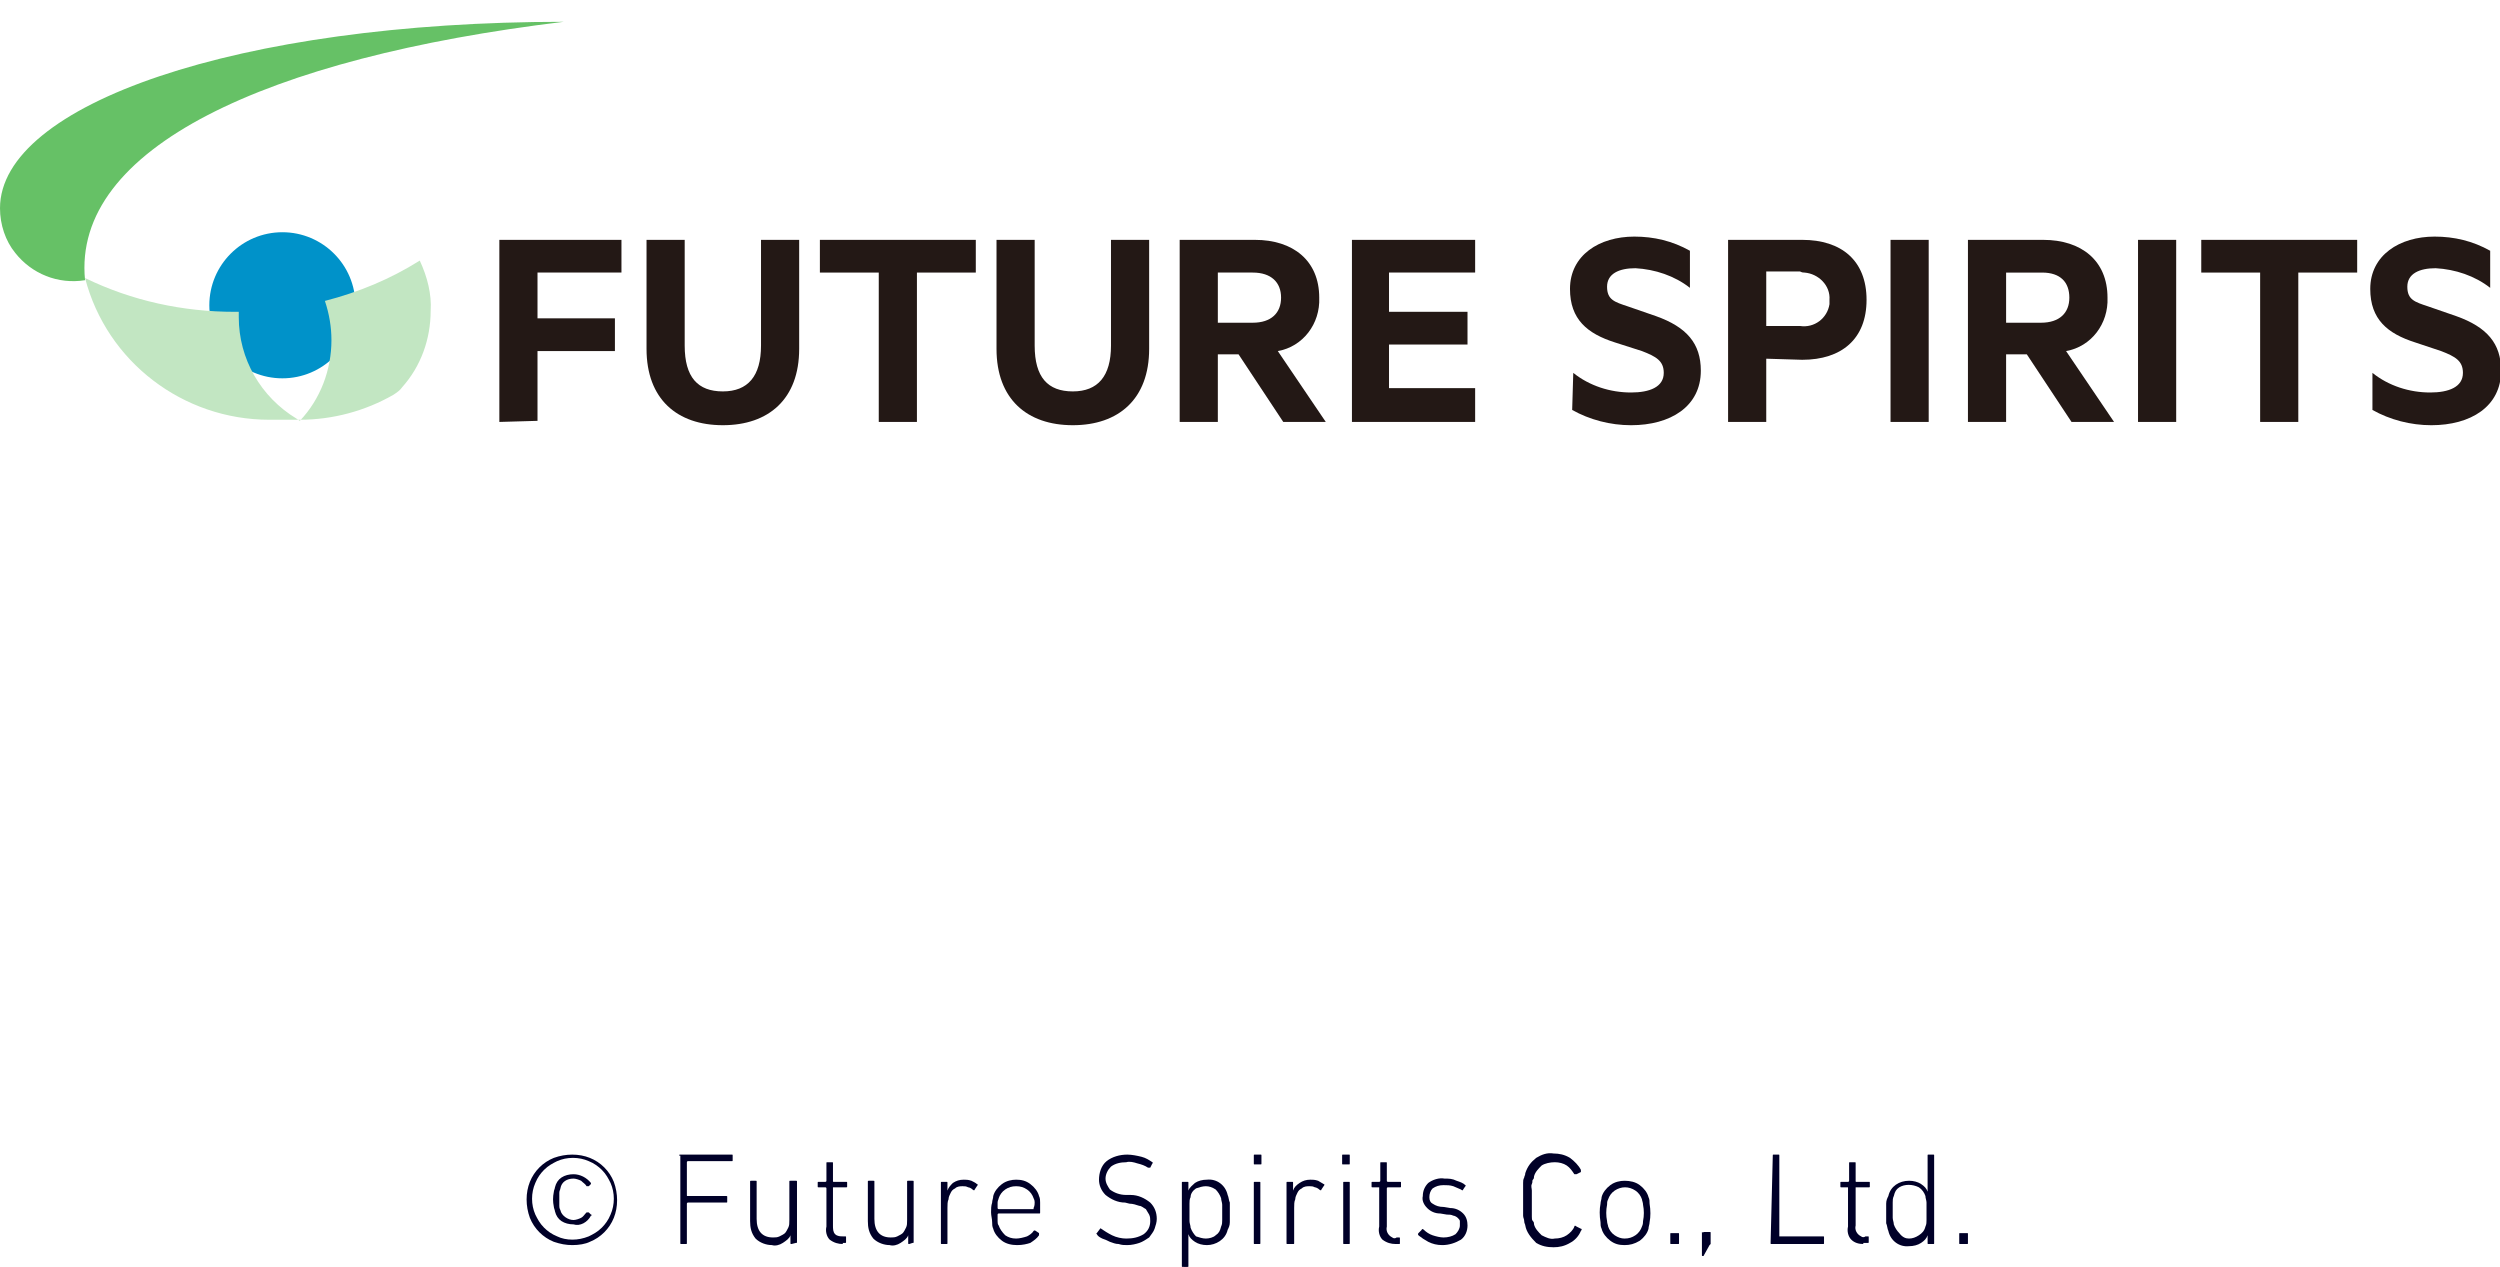 <?xml version="1.0" encoding="utf-8"?>
<!-- Generator: Adobe Illustrator 24.2.0, SVG Export Plug-In . SVG Version: 6.00 Build 0)  -->
<svg version="1.1" id="レイヤー_1" xmlns="http://www.w3.org/2000/svg" xmlns:xlink="http://www.w3.org/1999/xlink" x="0px"
	 y="0px" viewBox="0 0 229.3 116.2" style="enable-background:new 0 0 229.3 116.2;" xml:space="preserve">
<style type="text/css">
	.st0{fill:#231815;}
	.st1{fill:#0092C9;}
	.st2{fill:#66C166;}
	.st3{fill:#C2E6C2;}
	.st4{fill:#000028;}
</style>
<path class="st0" d="M45.8,38.7V22H57v3h-7.7v4.2h7.1v3h-7.1v6.4L45.8,38.7z"/>
<path class="st0" d="M59.3,32V22h3.5v9.7c0,2.9,1.2,4.2,3.5,4.2s3.5-1.4,3.5-4.2V22h3.5v10c0,4.6-2.8,7-7,7S59.3,36.6,59.3,32z"/>
<path class="st0" d="M75.2,22h14.3v3h-5.4v13.7h-3.5V25h-5.4V22z"/>
<path class="st0" d="M91.4,32V22h3.5v9.7c0,2.9,1.2,4.2,3.5,4.2s3.5-1.4,3.5-4.2V22h3.5v10c0,4.6-2.8,7-7,7S91.4,36.6,91.4,32z"/>
<path class="st0" d="M111.7,32.5v6.2h-3.5V22h6.9c3.5,0,5.9,1.9,5.9,5.3c0.1,2.4-1.5,4.5-3.8,4.9l4.4,6.5h-3.9l-4.1-6.2L111.7,32.5z
	 M111.7,29.6h3.2c1.7,0,2.6-0.9,2.6-2.3s-0.9-2.3-2.6-2.3h-3.2V29.6z"/>
<path class="st0" d="M135.3,22v3h-7.9v3.6h7.2v3h-7.2v4h7.9v3.1H124V22H135.3z"/>
<path class="st0" d="M144.3,34.2c1.5,1.2,3.4,1.8,5.3,1.8c1.7,0,3-0.5,3-1.8c0-1.1-0.7-1.5-2-2l-2.5-0.8c-2.5-0.8-4.1-2.1-4.1-4.9
	c0-3.1,2.7-4.8,5.9-4.8c1.8,0,3.5,0.4,5.1,1.3v3.4c-1.4-1.1-3.2-1.7-5-1.8c-1.5,0-2.6,0.5-2.6,1.7s0.7,1.4,1.9,1.8l2.6,0.9
	c2.8,1,4.1,2.5,4.1,5c0,3.3-2.8,5-6.4,5c-1.9,0-3.8-0.5-5.4-1.4L144.3,34.2z"/>
<path class="st0" d="M162,32.9v5.8h-3.5V22h6.8c3.6,0,5.9,1.9,5.9,5.5s-2.3,5.5-5.9,5.5L162,32.9z M165.1,24.9H162v5h3.1
	c1.3,0.2,2.5-0.7,2.7-2c0-0.1,0-0.3,0-0.4c0.1-1.3-1-2.4-2.3-2.5C165.4,25,165.3,25,165.1,24.9L165.1,24.9z"/>
<path class="st0" d="M176.9,38.7h-3.5V22h3.5V38.7z"/>
<path class="st0" d="M184,32.5v6.2h-3.5V22h6.9c3.5,0,5.9,1.9,5.9,5.3c0.1,2.4-1.5,4.5-3.8,4.9l4.4,6.5H190l-4.1-6.2L184,32.5z
	 M184,29.6h3.2c1.7,0,2.6-0.9,2.6-2.3S189,25,187.3,25H184V29.6z"/>
<path class="st0" d="M199.6,38.7h-3.5V22h3.5V38.7z"/>
<path class="st0" d="M201.9,22h14.3v3h-5.4v13.7h-3.5V25h-5.4V22z"/>
<path class="st0" d="M217.6,34.2c1.5,1.2,3.4,1.8,5.3,1.8c1.7,0,3-0.5,3-1.8c0-1.1-0.7-1.5-2-2l-2.4-0.8c-2.5-0.8-4.1-2.1-4.1-4.9
	c0-3.1,2.7-4.8,5.9-4.8c1.8,0,3.5,0.4,5.1,1.3v3.4c-1.4-1.1-3.2-1.7-5-1.8c-1.5,0-2.6,0.5-2.6,1.7s0.7,1.4,1.9,1.8l2.6,0.9
	c2.8,1,4.1,2.5,4.1,5c0,3.3-2.8,5-6.4,5c-1.9,0-3.8-0.5-5.4-1.4L217.6,34.2z"/>
<circle class="st1" cx="25.9" cy="28" r="6.7"/>
<path class="st2" d="M51.7,2C21.8,2,0,9.6,0,19.1c0,1.5,0.5,3,1.4,4.1c1.5,1.9,3.9,2.9,6.4,2.5C6.6,13.6,24.4,5.3,51.7,2z"/>
<path class="st3" d="M38.5,23.9c-2.7,1.7-5.6,2.9-8.7,3.7c0.4,1.2,0.6,2.4,0.6,3.6c0,2.7-1,5.4-2.9,7.4l0,0c0,0-0.3-0.2-0.3-0.2
	c-3.3-2-5.3-5.5-5.3-9.3c0-0.2,0-0.3,0-0.5h-0.4c-4.7,0-9.4-1-13.7-3.1c2,7.7,9,13,16.9,13h2.8c3,0,6-0.8,8.6-2.3
	c0.3-0.2,0.6-0.4,0.8-0.7c1.7-1.9,2.6-4.4,2.6-7C39.6,27,39.2,25.4,38.5,23.9z"/>
<path class="st4" d="M52.5,114.2c-0.6,0-1.1-0.1-1.7-0.3c-1-0.4-1.8-1.2-2.2-2.2c-0.4-1.1-0.4-2.3,0-3.3c0.4-1,1.2-1.8,2.2-2.2
	c1.1-0.4,2.3-0.4,3.3,0c1,0.4,1.8,1.2,2.2,2.2c0.4,1.1,0.4,2.3,0,3.3c-0.4,1-1.2,1.8-2.2,2.2C53.7,114.1,53.1,114.2,52.5,114.2z
	 M52.5,113.7c0.5,0,1-0.1,1.5-0.3c0.4-0.2,0.8-0.4,1.2-0.8c0.3-0.3,0.6-0.7,0.8-1.2c0.4-0.9,0.4-2,0-2.9c-0.2-0.4-0.4-0.8-0.8-1.2
	c-0.3-0.3-0.7-0.6-1.2-0.8c-0.9-0.4-2-0.4-2.9,0c-0.4,0.2-0.8,0.4-1.2,0.8c-0.3,0.3-0.6,0.7-0.8,1.2c-0.4,0.9-0.4,2,0,2.9
	c0.2,0.4,0.4,0.8,0.8,1.2c0.3,0.3,0.7,0.6,1.2,0.8C51.5,113.6,52,113.7,52.5,113.7z M52.6,112.3c-0.4,0-0.8-0.1-1.1-0.3
	c-0.3-0.2-0.5-0.5-0.6-0.9c0-0.1-0.1-0.3-0.1-0.4c-0.1-0.5-0.1-0.9,0-1.4c0-0.1,0.1-0.3,0.1-0.4c0.1-0.4,0.3-0.7,0.6-0.9
	c0.3-0.2,0.7-0.3,1.1-0.3c0.6,0,1.2,0.3,1.6,0.8c0,0.1,0,0.1,0,0.1l-0.2,0.2c0,0-0.1,0-0.2,0c-0.1-0.2-0.3-0.3-0.5-0.5
	c-0.2-0.1-0.5-0.2-0.7-0.2c-0.6,0-1.1,0.3-1.2,0.9c0,0.1-0.1,0.2-0.1,0.4c0,0.4,0,0.8,0,1.2c0,0.1,0,0.2,0.1,0.4
	c0.1,0.5,0.7,0.9,1.2,0.9c0.2,0,0.5-0.1,0.7-0.2c0.2-0.1,0.3-0.3,0.5-0.5c0,0,0.1,0,0.2,0l0.2,0.2c0.1,0,0.1,0.1,0,0.1
	C53.9,112.1,53.2,112.5,52.6,112.3L52.6,112.3z"/>
<path class="st4" d="M62.3,106c0-0.1,0-0.1,0.1-0.1c0,0,0,0,0,0h4.7c0.1,0,0.1,0,0.1,0.1c0,0,0,0,0,0v0.4c0,0.1,0,0.1-0.1,0.1
	c0,0,0,0,0,0h-4c0,0-0.1,0-0.1,0.1v3c0,0.1,0,0.1,0.1,0.1h3.5c0.1,0,0.1,0,0.1,0.1c0,0,0,0,0,0v0.4c0,0.1,0,0.1-0.1,0.1c0,0,0,0,0,0
	h-3.5c0,0-0.1,0-0.1,0.1v3.6c0,0.1,0,0.1-0.1,0.1c0,0,0,0,0,0h-0.4c-0.1,0-0.1,0-0.1-0.1c0,0,0,0,0,0V106z"/>
<path class="st4" d="M72.6,114.1c-0.1,0-0.1,0-0.1-0.1c0,0,0,0,0,0v-0.7l0,0c-0.1,0.3-0.4,0.5-0.7,0.7c-0.3,0.2-0.7,0.3-1,0.2
	c-0.5,0-1.1-0.2-1.5-0.6c-0.4-0.5-0.5-1-0.5-1.6v-3.6c0-0.1,0-0.1,0.1-0.1c0,0,0,0,0,0h0.4c0.1,0,0.1,0,0.1,0.1c0,0,0,0,0,0v3.4
	c0,1.1,0.5,1.7,1.5,1.7c0.2,0,0.4,0,0.6-0.1c0.2-0.1,0.4-0.2,0.5-0.3c0.1-0.1,0.2-0.3,0.3-0.5c0.1-0.2,0.1-0.4,0.1-0.7v-3.5
	c0-0.1,0-0.1,0.1-0.1c0,0,0,0,0,0H73c0.1,0,0.1,0,0.1,0.1c0,0,0,0,0,0v5.5c0,0.1,0,0.1-0.1,0.1c0,0,0,0,0,0L72.6,114.1z"/>
<path class="st4" d="M77.3,114.1c-0.4,0-0.8-0.1-1.2-0.4c-0.3-0.3-0.4-0.8-0.3-1.2V109c0,0,0-0.1-0.1-0.1h0h-0.6
	c-0.1,0-0.1,0-0.1-0.1c0,0,0,0,0,0v-0.3c0-0.1,0-0.1,0.1-0.1c0,0,0,0,0,0h0.6c0,0,0.1,0,0.1-0.1c0,0,0,0,0,0v-1.6
	c0-0.1,0-0.1,0.1-0.1c0,0,0,0,0,0h0.4c0.1,0,0.1,0,0.1,0.1c0,0,0,0,0,0v1.6c0,0.1,0,0.1,0.1,0.1h1.1c0.1,0,0.1,0,0.1,0.1
	c0,0,0,0,0,0v0.3c0,0.1,0,0.1-0.1,0.1c0,0,0,0,0,0h-1.1c0,0-0.1,0-0.1,0c0,0,0,0,0,0v3.5c0,0.3,0,0.6,0.2,0.8
	c0.2,0.2,0.5,0.2,0.7,0.2h0.2c0.1,0,0.1,0,0.1,0.1c0,0,0,0,0,0v0.4c0,0.1,0,0.1-0.1,0.1c0,0,0,0,0,0H77.3z"/>
<path class="st4" d="M83.4,114.1c-0.1,0-0.1,0-0.1-0.1c0,0,0,0,0,0v-0.7l0,0c-0.1,0.3-0.4,0.5-0.7,0.7c-0.3,0.2-0.7,0.3-1,0.2
	c-0.5,0-1.1-0.2-1.5-0.6c-0.4-0.5-0.5-1-0.5-1.6v-3.6c0-0.1,0-0.1,0.1-0.1c0,0,0,0,0,0h0.4c0.1,0,0.1,0,0.1,0.1c0,0,0,0,0,0v3.4
	c0,1.1,0.5,1.7,1.5,1.7c0.2,0,0.4,0,0.6-0.1c0.2-0.1,0.4-0.2,0.5-0.3c0.1-0.1,0.2-0.3,0.3-0.5c0.1-0.2,0.1-0.4,0.1-0.7v-3.5
	c0-0.1,0-0.1,0.1-0.1c0,0,0,0,0,0h0.4c0.1,0,0.1,0,0.1,0.1c0,0,0,0,0,0v5.5c0,0.1,0,0.1-0.1,0.1c0,0,0,0,0,0L83.4,114.1z"/>
<path class="st4" d="M86.4,114.1c-0.1,0-0.1,0-0.1-0.1c0,0,0,0,0,0v-5.5c0-0.1,0-0.1,0.1-0.1c0,0,0,0,0,0h0.4c0.1,0,0.1,0,0.1,0.1
	c0,0,0,0,0,0v0.7l0,0c0.1-0.3,0.3-0.5,0.5-0.7c0.3-0.2,0.6-0.3,1-0.3c0.2,0,0.4,0,0.7,0.1c0.2,0.1,0.4,0.2,0.5,0.3
	c0.1,0,0.1,0.1,0,0.2l-0.2,0.3c0,0.1-0.1,0.1-0.2,0c-0.1-0.1-0.3-0.2-0.4-0.2c-0.2-0.1-0.3-0.1-0.5-0.1c-0.2,0-0.5,0-0.7,0.2
	c-0.2,0.1-0.3,0.2-0.4,0.4c-0.1,0.2-0.2,0.4-0.2,0.6c-0.1,0.2-0.1,0.5-0.1,0.8v3.2c0,0.1,0,0.1-0.1,0.1c0,0,0,0,0,0L86.4,114.1z"/>
<path class="st4" d="M93.3,114.2c-0.5,0-1-0.1-1.4-0.4c-0.4-0.3-0.7-0.7-0.8-1.1c-0.1-0.2-0.1-0.4-0.1-0.6c0-0.3-0.1-0.6-0.1-0.9
	c0-0.3,0-0.6,0.1-0.9c0-0.2,0.1-0.4,0.1-0.6c0.1-0.4,0.4-0.8,0.8-1.1c0.4-0.3,0.9-0.4,1.3-0.4c0.5,0,0.9,0.1,1.3,0.4
	c0.4,0.3,0.7,0.7,0.8,1.1c0.1,0.2,0.1,0.4,0.1,0.6c0,0.3,0,0.6,0,0.9c0,0.1,0,0.1-0.1,0.1h-3.7c0,0-0.1,0-0.1,0.1c0,0,0,0,0,0
	c0,0.2,0,0.4,0,0.6c0,0.1,0,0.3,0.1,0.4c0.1,0.3,0.3,0.6,0.6,0.9c0.3,0.2,0.6,0.3,1,0.3c0.3,0,0.7-0.1,1-0.2
	c0.2-0.1,0.5-0.3,0.6-0.5c0,0,0.1-0.1,0.2,0c0,0,0,0,0,0l0.3,0.2c0,0,0,0.1,0,0.2c0,0,0,0,0,0c-0.2,0.3-0.5,0.5-0.8,0.7
	C94.2,114.1,93.8,114.2,93.3,114.2z M94.8,110.8C94.8,110.8,94.9,110.8,94.8,110.8c0.1-0.2,0.1-0.4,0.1-0.5c0-0.1,0-0.2-0.1-0.4
	c-0.1-0.3-0.3-0.6-0.6-0.8c-0.3-0.2-0.6-0.3-1-0.3c-0.4,0-0.7,0.1-1,0.3c-0.3,0.2-0.5,0.5-0.6,0.8c0,0.1-0.1,0.2-0.1,0.4
	c0,0.2,0,0.3,0,0.5c0,0,0,0.1,0.1,0.1c0,0,0,0,0,0H94.8z"/>
<path class="st4" d="M103.4,114.2c-0.3,0-0.5,0-0.8-0.1c-0.3,0-0.5-0.1-0.8-0.2c-0.2-0.1-0.4-0.2-0.7-0.3c-0.2-0.1-0.4-0.2-0.5-0.4
	c0,0-0.1-0.1,0-0.1c0,0,0,0,0,0l0.3-0.4c0,0,0.1-0.1,0.1,0c0,0,0,0,0,0c0.3,0.2,0.6,0.4,1,0.6c0.4,0.2,0.9,0.3,1.3,0.3
	c0.6,0,1.1-0.1,1.6-0.4c0.4-0.3,0.6-0.7,0.6-1.2c0-0.2,0-0.4-0.1-0.6c-0.1-0.2-0.2-0.3-0.3-0.5c-0.2-0.1-0.4-0.3-0.6-0.3
	c-0.3-0.1-0.6-0.2-0.9-0.2l-0.4-0.1c-0.7,0-1.3-0.3-1.8-0.7c-0.4-0.4-0.6-0.9-0.6-1.4c0-0.6,0.2-1.3,0.7-1.7
	c0.5-0.4,1.2-0.6,1.9-0.6c0.4,0,0.9,0.1,1.3,0.2c0.4,0.1,0.7,0.3,1,0.5c0,0,0.1,0.1,0,0.1c0,0,0,0,0,0l-0.2,0.4c0,0-0.1,0-0.2,0
	c0,0,0,0,0,0c-0.3-0.2-0.6-0.3-1-0.4c-0.3-0.1-0.7-0.2-1-0.1c-0.5,0-1,0.1-1.4,0.4c-0.3,0.3-0.5,0.7-0.5,1.1c0,0.4,0.2,0.7,0.4,1
	c0.4,0.3,0.9,0.5,1.5,0.5h0.4c0.7,0,1.3,0.3,1.8,0.7c0.4,0.4,0.6,0.9,0.6,1.5c0,0.3-0.1,0.6-0.2,0.9c-0.1,0.3-0.3,0.5-0.5,0.8
	c-0.3,0.2-0.6,0.4-0.9,0.5C104.2,114.1,103.8,114.2,103.4,114.2z"/>
<path class="st4" d="M108.5,116.2c-0.1,0-0.1,0-0.1-0.1c0,0,0,0,0,0v-7.6c0-0.1,0-0.1,0.1-0.1c0,0,0,0,0,0h0.4c0.1,0,0.1,0,0.1,0.1
	c0,0,0,0,0,0v0.7l0,0c0.1-0.3,0.4-0.5,0.6-0.7c0.3-0.2,0.7-0.3,1.1-0.3c0.9-0.1,1.7,0.5,1.9,1.4c0.1,0.2,0.1,0.5,0.2,0.7
	c0,0.3,0,0.6,0,0.9c0,0.3,0,0.6,0,0.9c0,0.3-0.1,0.5-0.2,0.7c-0.2,0.9-1.1,1.4-1.9,1.4c-0.4,0-0.8-0.1-1.1-0.3
	c-0.3-0.2-0.5-0.4-0.6-0.7l0,0v2.9c0,0.1,0,0.1-0.1,0.1c0,0,0,0,0,0L108.5,116.2z M110.6,113.6c0.3,0,0.7-0.1,0.9-0.3
	c0.3-0.2,0.4-0.4,0.5-0.8c0.1-0.2,0.1-0.4,0.1-0.6c0-0.2,0-0.5,0-0.7s0-0.5,0-0.7c0-0.2-0.1-0.4-0.1-0.6c-0.1-0.3-0.3-0.6-0.5-0.8
	c-0.3-0.2-0.6-0.3-0.9-0.3c-0.3,0-0.6,0.1-0.9,0.2c-0.3,0.2-0.5,0.5-0.5,0.8c-0.1,0.2-0.1,0.4-0.1,0.6c0,0.2,0,0.5,0,0.8
	s0,0.6,0,0.8c0,0.2,0.1,0.4,0.1,0.6c0.1,0.3,0.3,0.6,0.5,0.8C110,113.5,110.3,113.6,110.6,113.6z"/>
<path class="st4" d="M115.1,106.8c-0.1,0-0.1,0-0.1-0.1c0,0,0,0,0,0V106c0-0.1,0-0.1,0.1-0.1c0,0,0,0,0,0h0.5c0.1,0,0.1,0,0.1,0.1
	c0,0,0,0,0,0v0.7c0,0.1,0,0.1-0.1,0.1c0,0,0,0,0,0L115.1,106.8z M115.1,114.1c-0.1,0-0.1,0-0.1-0.1v-5.5c0-0.1,0-0.1,0.1-0.1
	c0,0,0,0,0,0h0.4c0.1,0,0.1,0,0.1,0.1c0,0,0,0,0,0v5.5c0,0.1,0,0.1-0.1,0.1c0,0,0,0,0,0L115.1,114.1z"/>
<path class="st4" d="M118.1,114.1c-0.1,0-0.1,0-0.1-0.1c0,0,0,0,0,0v-5.5c0-0.1,0-0.1,0.1-0.1c0,0,0,0,0,0h0.4c0.1,0,0.1,0,0.1,0.1
	c0,0,0,0,0,0v0.7l0,0c0.1-0.3,0.3-0.5,0.6-0.7c0.3-0.2,0.6-0.3,1-0.3c0.2,0,0.4,0,0.7,0.1c0.2,0.1,0.3,0.2,0.5,0.3
	c0.1,0,0.1,0.1,0,0.2l-0.2,0.3c0,0.1-0.1,0.1-0.2,0c-0.1-0.1-0.3-0.2-0.4-0.2c-0.2-0.1-0.3-0.1-0.5-0.1c-0.2,0-0.5,0-0.7,0.2
	c-0.2,0.1-0.3,0.2-0.4,0.4c-0.1,0.2-0.2,0.4-0.2,0.6c-0.1,0.2-0.1,0.5-0.1,0.8v3.2c0,0.1,0,0.1-0.1,0.1c0,0,0,0,0,0L118.1,114.1z"/>
<path class="st4" d="M123.2,106.8c-0.1,0-0.1,0-0.1-0.1c0,0,0,0,0,0V106c0-0.1,0-0.1,0.1-0.1c0,0,0,0,0,0h0.5c0.1,0,0.1,0,0.1,0.1
	c0,0,0,0,0,0v0.7c0,0.1,0,0.1-0.1,0.1c0,0,0,0,0,0L123.2,106.8z M123.3,114.1c-0.1,0-0.1,0-0.1-0.1c0,0,0,0,0,0v-5.5
	c0-0.1,0-0.1,0.1-0.1c0,0,0,0,0,0h0.4c0.1,0,0.1,0,0.1,0.1c0,0,0,0,0,0v5.5c0,0.1,0,0.1-0.1,0.1c0,0,0,0,0,0L123.3,114.1z"/>
<path class="st4" d="M128,114.1c-0.4,0-0.8-0.1-1.2-0.4c-0.3-0.3-0.4-0.8-0.3-1.2V109c0,0,0-0.1,0-0.1c0,0,0,0,0,0h-0.6
	c-0.1,0-0.1,0-0.1-0.1c0,0,0,0,0,0v-0.3c0-0.1,0-0.1,0.1-0.1c0,0,0,0,0,0h0.6c0,0,0.1,0,0.1-0.1v-1.6c0-0.1,0-0.1,0.1-0.1
	c0,0,0,0,0,0h0.4c0.1,0,0.1,0,0.1,0.1c0,0,0,0,0,0v1.6c0,0,0,0.1,0.1,0.1c0,0,0,0,0,0h1.1c0.1,0,0.1,0,0.1,0.1c0,0,0,0,0,0v0.3
	c0,0.1,0,0.1-0.1,0.1c0,0,0,0,0,0h-1.1c0,0-0.1,0-0.1,0.1l0,0v3.5c-0.1,0.4,0.1,0.8,0.5,1c0.1,0.1,0.3,0.1,0.4,0h0.2
	c0.1,0,0.1,0,0.1,0.1c0,0,0,0,0,0v0.4c0,0.1,0,0.1-0.1,0.1c0,0,0,0,0,0H128z"/>
<path class="st4" d="M132.3,114.2c-0.5,0-0.9-0.1-1.3-0.3c-0.2-0.1-0.3-0.2-0.5-0.3c-0.1-0.1-0.3-0.2-0.4-0.3c0,0-0.1-0.1,0-0.2
	c0,0,0,0,0,0l0.3-0.3c0-0.1,0.1-0.1,0.2,0c0.2,0.2,0.5,0.4,0.8,0.5c0.3,0.1,0.7,0.2,1,0.2c0.4,0,0.8-0.1,1.1-0.3
	c0.2-0.2,0.4-0.5,0.4-0.8c0-0.1,0-0.3,0-0.4c0-0.1-0.1-0.2-0.2-0.3c-0.1-0.1-0.3-0.2-0.4-0.2c-0.2-0.1-0.4-0.1-0.6-0.1l-0.6-0.1
	c-0.5,0-0.9-0.2-1.2-0.5c-0.3-0.3-0.5-0.7-0.4-1.1c0-0.5,0.2-0.9,0.5-1.2c0.4-0.3,1-0.5,1.5-0.4c0.4,0,0.7,0,1.1,0.2
	c0.3,0.1,0.6,0.2,0.8,0.4c0,0,0.1,0.1,0,0.1c0,0,0,0,0,0l-0.2,0.3c0,0.1-0.1,0.1-0.2,0c-0.2-0.1-0.5-0.2-0.7-0.3
	c-0.3-0.1-0.6-0.1-0.9-0.1c-0.4,0-0.7,0.1-1,0.3c-0.2,0.2-0.3,0.5-0.3,0.8c0,0.3,0.1,0.5,0.3,0.6c0.3,0.2,0.6,0.3,1,0.3l0.6,0.1
	c0.5,0,0.9,0.2,1.2,0.5c0.3,0.3,0.4,0.7,0.4,1.1c0,0.5-0.2,1-0.6,1.3C133.5,114,132.9,114.2,132.3,114.2z"/>
<path class="st4" d="M139.9,112.4c0-0.1-0.1-0.2-0.1-0.4c0-0.2-0.1-0.3-0.1-0.5c0-0.2,0-0.4,0-0.6s0-0.6,0-0.9s0-0.7,0-0.9
	s0-0.5,0-0.6c0-0.2,0-0.3,0.1-0.5c0-0.1,0.1-0.2,0.1-0.4c0.2-0.6,0.5-1,1-1.4c0.5-0.3,1-0.5,1.6-0.4c0.5,0,1,0.1,1.5,0.4
	c0.4,0.3,0.8,0.7,1,1.1c0,0.1,0,0.1,0,0.2l-0.4,0.2c-0.1,0-0.1,0-0.2,0c-0.2-0.3-0.4-0.6-0.7-0.8c-0.3-0.2-0.7-0.3-1.1-0.3
	c-0.4,0-0.9,0.1-1.2,0.3c-0.3,0.3-0.6,0.6-0.7,1c0,0.1,0,0.2-0.1,0.3s0,0.2-0.1,0.4s0,0.4,0,0.6s0,0.5,0,0.9s0,0.6,0,0.9
	s0,0.4,0,0.6s0,0.3,0.1,0.4s0.1,0.2,0.1,0.3c0.1,0.4,0.4,0.7,0.7,1c0.4,0.2,0.8,0.4,1.2,0.3c0.4,0,0.8-0.1,1.1-0.3
	c0.3-0.2,0.6-0.5,0.7-0.8c0-0.1,0.1-0.1,0.2,0l0.4,0.2c0.1,0,0.1,0.1,0,0.2c-0.2,0.5-0.6,0.9-1,1.1c-0.5,0.3-1,0.4-1.5,0.4
	c-0.6,0-1.1-0.1-1.6-0.4C140.4,113.5,140,113,139.9,112.4z"/>
<path class="st4" d="M149,114.2c-0.5,0-0.9-0.1-1.3-0.4c-0.4-0.3-0.7-0.7-0.8-1.1c-0.1-0.2-0.1-0.4-0.1-0.6c-0.1-0.6-0.1-1.2,0-1.7
	c0-0.2,0.1-0.4,0.1-0.6c0.1-0.4,0.4-0.8,0.8-1.1c0.4-0.3,0.9-0.4,1.3-0.4c0.5,0,1,0.1,1.4,0.4c0.4,0.3,0.7,0.7,0.8,1.1
	c0.1,0.2,0.1,0.4,0.1,0.6c0.1,0.6,0.1,1.2,0,1.7c0,0.2-0.1,0.4-0.1,0.6c-0.1,0.4-0.4,0.8-0.8,1.1C149.9,114.1,149.5,114.2,149,114.2
	z M149,113.6c0.4,0,0.7-0.1,1-0.3c0.3-0.2,0.5-0.5,0.6-0.8c0.1-0.2,0.1-0.4,0.1-0.5c0.1-0.5,0.1-1,0-1.5c0-0.2-0.1-0.4-0.1-0.5
	c-0.1-0.3-0.3-0.6-0.6-0.8c-0.6-0.4-1.3-0.4-1.9,0c-0.3,0.2-0.5,0.5-0.6,0.8c-0.1,0.2-0.1,0.3-0.1,0.5c-0.1,0.5-0.1,1,0,1.5
	c0,0.2,0.1,0.4,0.1,0.5c0.1,0.3,0.3,0.6,0.6,0.8C148.4,113.5,148.7,113.6,149,113.6z"/>
<path class="st4" d="M153.2,113.2c0-0.1,0-0.1,0.1-0.1c0,0,0,0,0,0h0.6c0.1,0,0.1,0,0.1,0.1c0,0,0,0,0,0v0.8c0,0.1,0,0.1-0.1,0.1
	c0,0,0,0,0,0h-0.6c-0.1,0-0.1,0-0.1-0.1c0,0,0,0,0,0V113.2z"/>
<path class="st4" d="M156.3,113h0.5c0.1,0,0.1,0,0.1,0.1c0,0,0,0,0,0v0.9c0,0,0,0.1,0,0.1l-0.1,0.1l-0.5,0.9c0,0.1-0.1,0.1-0.1,0.1
	c-0.1,0-0.1,0-0.1-0.1v-2.1C156.2,113.1,156.2,113,156.3,113C156.3,113,156.3,113,156.3,113z"/>
<path class="st4" d="M162.6,106c0-0.1,0-0.1,0.1-0.1c0,0,0,0,0,0h0.4c0.1,0,0.1,0,0.1,0.1c0,0,0,0,0,0v7.3c0,0,0,0.1,0,0.1
	c0,0,0,0,0,0h4c0.1,0,0.1,0,0.1,0.1c0,0,0,0,0,0v0.5c0,0.1,0,0.1-0.1,0.1c0,0,0,0,0,0h-4.7c-0.1,0-0.1,0-0.1-0.1c0,0,0,0,0,0
	L162.6,106z"/>
<path class="st4" d="M170.9,114.1c-0.4,0-0.8-0.1-1.1-0.4c-0.3-0.3-0.4-0.8-0.3-1.2V109c0,0,0-0.1,0-0.1c0,0,0,0,0,0h-0.6
	c-0.1,0-0.1,0-0.1-0.1c0,0,0,0,0,0v-0.3c0-0.1,0-0.1,0.1-0.1c0,0,0,0,0,0h0.6c0,0,0.1,0,0.1-0.1v-1.6c0-0.1,0-0.1,0.1-0.1
	c0,0,0,0,0,0h0.4c0.1,0,0.1,0,0.1,0.1c0,0,0,0,0,0v1.6c0,0.1,0,0.1,0.1,0.1h1.1c0.1,0,0.1,0,0.1,0.1c0,0,0,0,0,0v0.3
	c0,0.1,0,0.1-0.1,0.1c0,0,0,0,0,0h-1.1c0,0-0.1,0-0.1,0c0,0,0,0,0,0v3.5c-0.1,0.4,0.1,0.8,0.5,1c0.1,0.1,0.3,0.1,0.4,0h0.2
	c0.1,0,0.1,0,0.1,0.1c0,0,0,0,0,0v0.4c0,0.1,0,0.1-0.1,0.1c0,0,0,0,0,0H170.9z"/>
<path class="st4" d="M176.9,114.1c-0.1,0-0.1,0-0.1-0.1c0,0,0,0,0,0v-0.7l0,0c-0.1,0.3-0.3,0.5-0.6,0.7c-0.3,0.2-0.7,0.3-1.1,0.3
	c-0.9,0.1-1.7-0.5-1.9-1.4c-0.1-0.2-0.1-0.5-0.2-0.7c0-0.3,0-0.6,0-0.9c0-0.3,0-0.6,0-0.9c0-0.3,0.1-0.5,0.2-0.7
	c0.2-0.9,1-1.4,1.9-1.4c0.4,0,0.8,0.1,1.1,0.3c0.3,0.2,0.5,0.4,0.6,0.7l0,0V106c0-0.1,0-0.1,0.1-0.1c0,0,0,0,0,0h0.4
	c0.1,0,0.1,0,0.1,0.1c0,0,0,0,0,0v8c0,0.1,0,0.1-0.1,0.1c0,0,0,0,0,0L176.9,114.1z M175.1,113.6c0.3,0,0.6-0.1,0.9-0.3
	c0.3-0.2,0.5-0.4,0.6-0.8c0.1-0.2,0.1-0.4,0.1-0.6c0-0.2,0-0.5,0-0.8s0-0.6,0-0.8c0-0.2-0.1-0.4-0.1-0.6c-0.1-0.3-0.3-0.6-0.6-0.8
	c-0.6-0.3-1.3-0.3-1.8,0c-0.3,0.2-0.4,0.4-0.5,0.8c-0.1,0.2-0.1,0.4-0.1,0.6c0,0.2,0,0.5,0,0.7s0,0.5,0,0.7c0,0.2,0.1,0.4,0.1,0.6
	c0.1,0.3,0.3,0.6,0.5,0.8C174.5,113.5,174.8,113.6,175.1,113.6z"/>
<path class="st4" d="M179.7,113.2c0-0.1,0-0.1,0.1-0.1c0,0,0,0,0,0h0.6c0.1,0,0.1,0,0.1,0.1c0,0,0,0,0,0v0.8c0,0.1,0,0.1-0.1,0.1
	c0,0,0,0,0,0h-0.6c-0.1,0-0.1,0-0.1-0.1c0,0,0,0,0,0V113.2z"/>
</svg>
